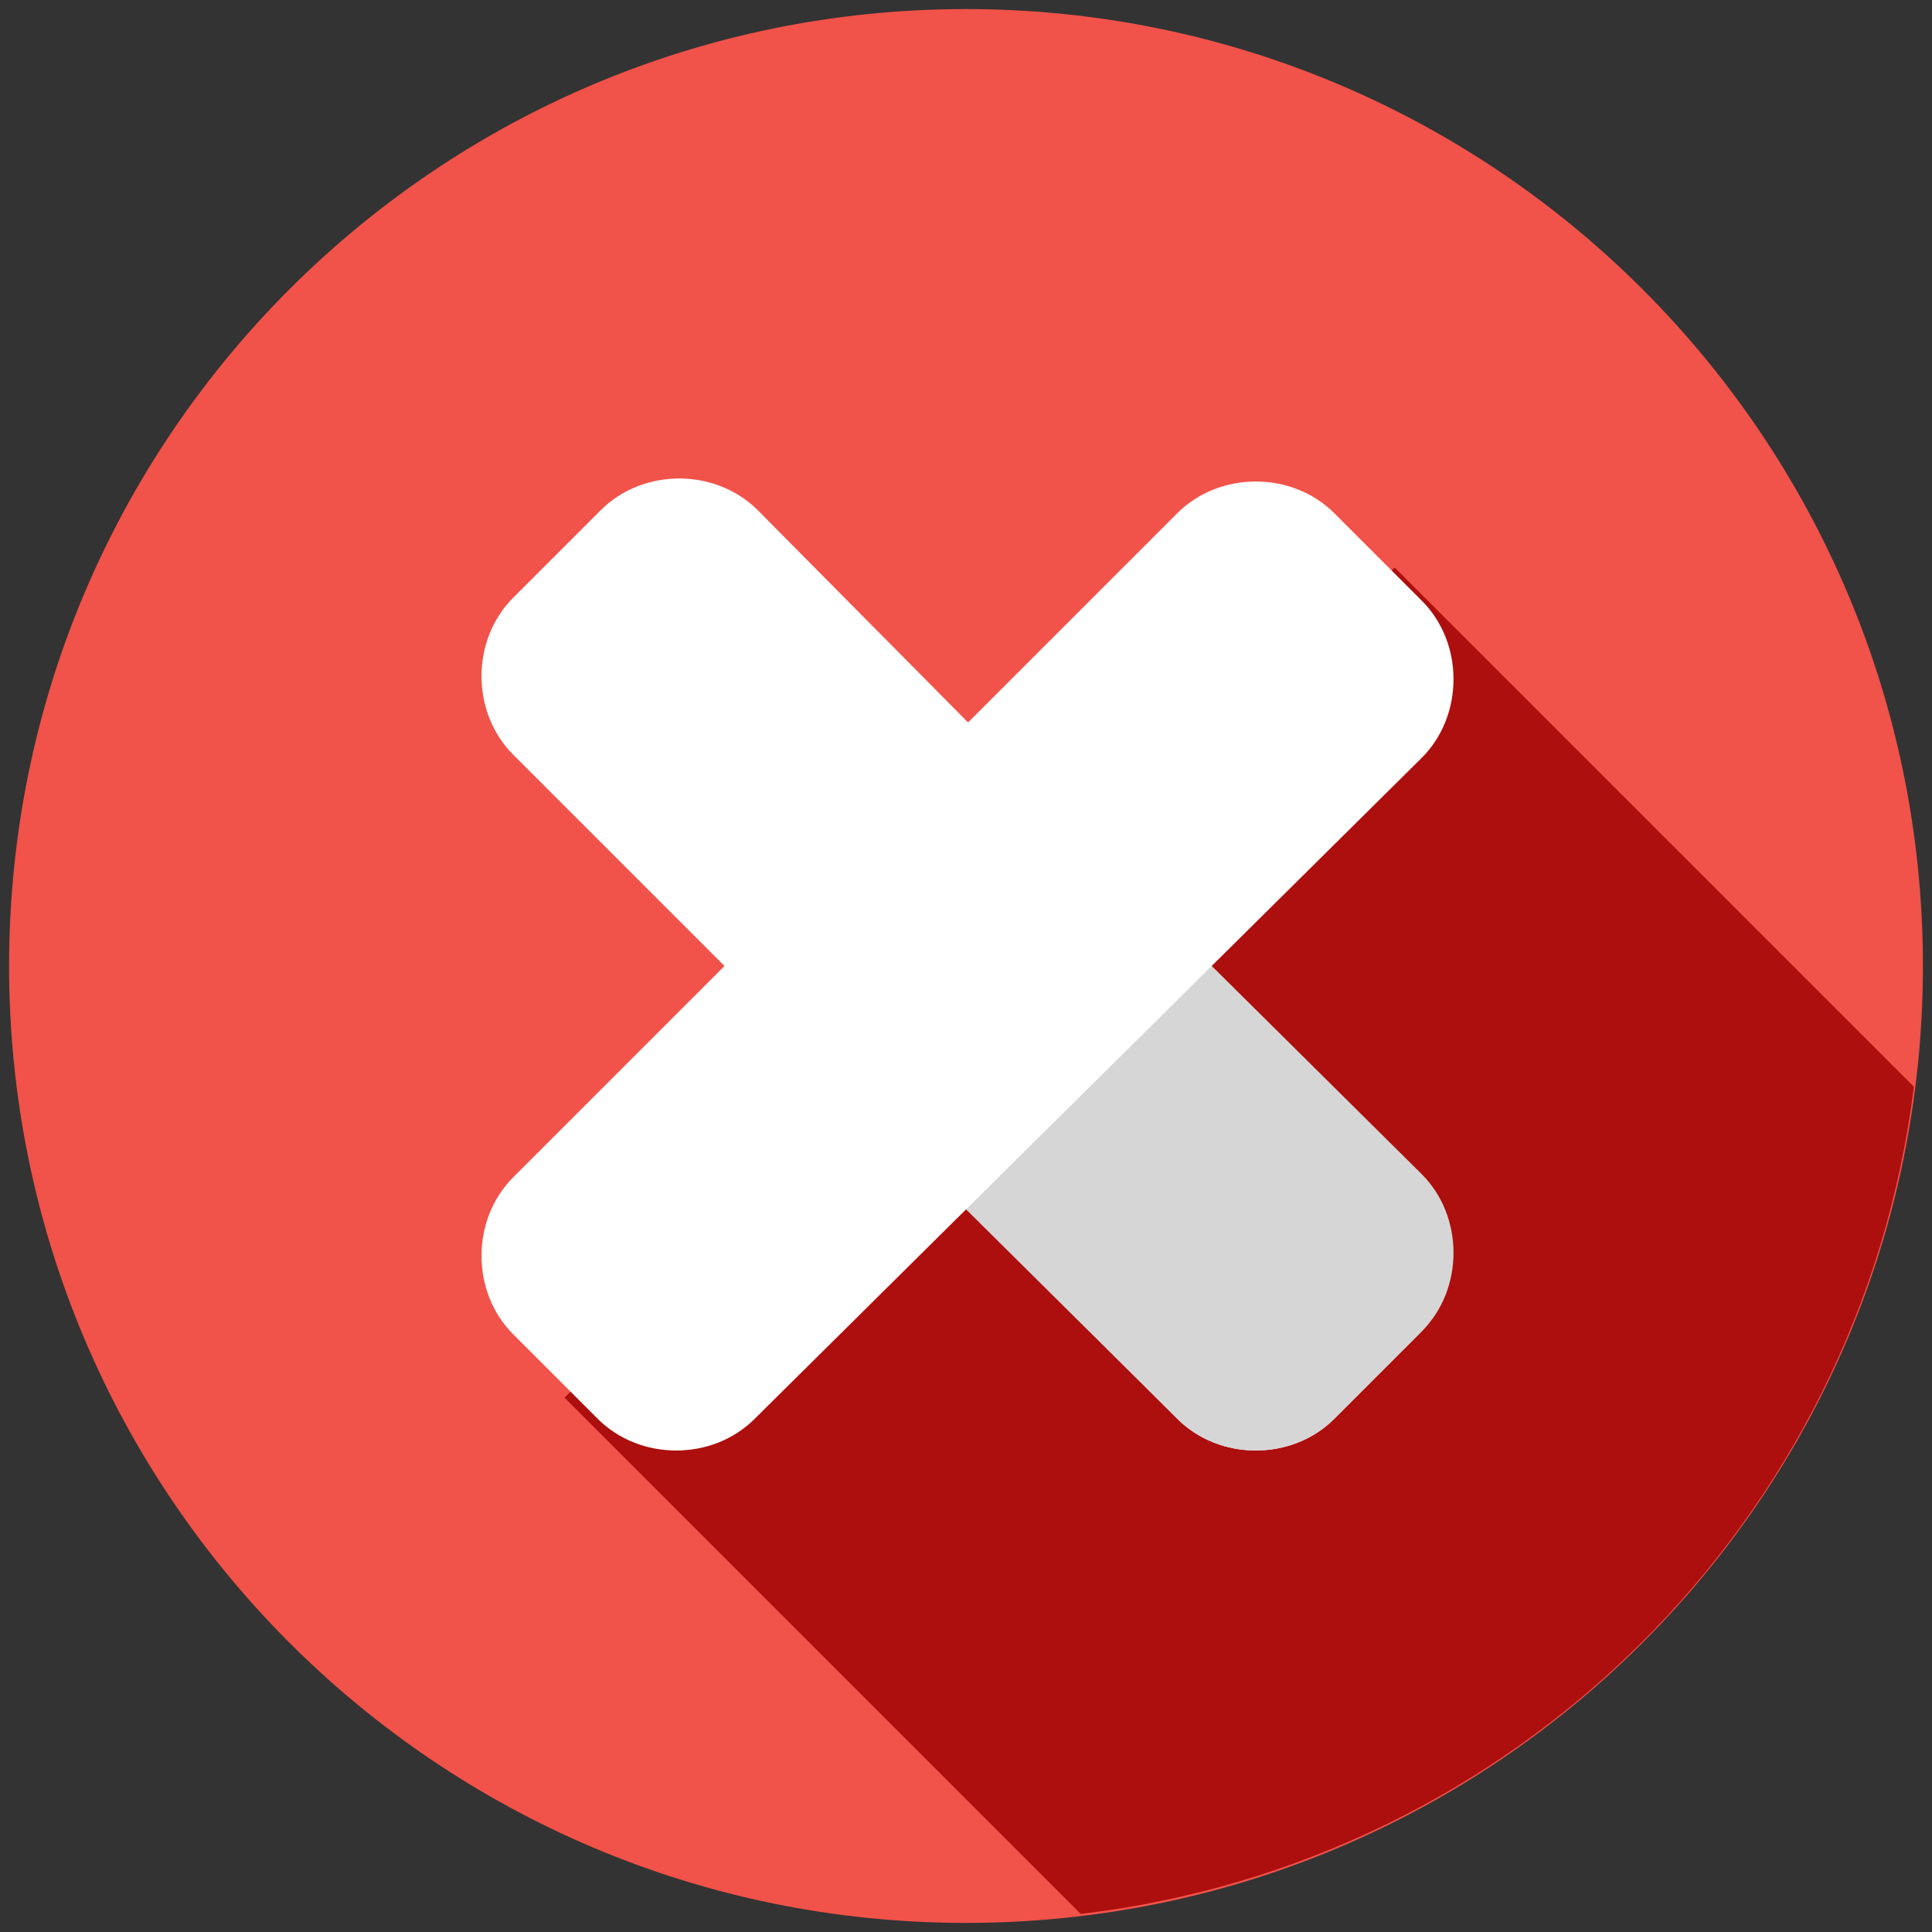 <svg width="40" height="40" viewBox="0 0 40 40" fill="none" xmlns="http://www.w3.org/2000/svg">
<rect x="0" y="0" width="40" height="40" fill="#333333" stroke="none"/>
<g clip-path="url(#clip0_25_519)">
<path d="M20 39.812C30.942 39.812 39.812 30.942 39.812 20C39.812 9.058 30.942 0.188 20 0.188C9.058 0.188 0.188 9.058 0.188 20C0.188 30.942 9.058 39.812 20 39.812Z" fill="#F15249"/>
<path d="M11.688 28.938L22.375 39.625C31.375 38.562 38.5 31.5 39.625 22.5L28.875 11.75L11.688 28.938Z" fill="#AD0E0E"/>
<path d="M29.375 24.375C30.25 25.25 30.25 26.75 29.375 27.625L27.625 29.375C26.75 30.25 25.25 30.25 24.375 29.375L10.625 15.625C9.75 14.75 9.75 13.25 10.625 12.375L12.438 10.562C13.312 9.688 14.812 9.688 15.688 10.562L29.375 24.375Z" fill="white"/>
<path d="M22.125 17.062L17.062 22.125L24.375 29.375C25.25 30.25 26.75 30.25 27.625 29.375L29.438 27.562C30.312 26.688 30.312 25.188 29.438 24.312L22.125 17.062Z" fill="#D6D6D6"/>
<path d="M24.375 10.625C25.25 9.75 26.75 9.75 27.625 10.625L29.438 12.438C30.312 13.312 30.312 14.812 29.438 15.688L15.625 29.375C14.75 30.25 13.25 30.25 12.375 29.375L10.625 27.625C9.75 26.75 9.75 25.25 10.625 24.375L24.375 10.625Z" fill="white"/>
</g>
<defs>
<clipPath id="clip0_25_519">
<rect width="40" height="40" fill="white"/>
</clipPath>
</defs>
</svg>
